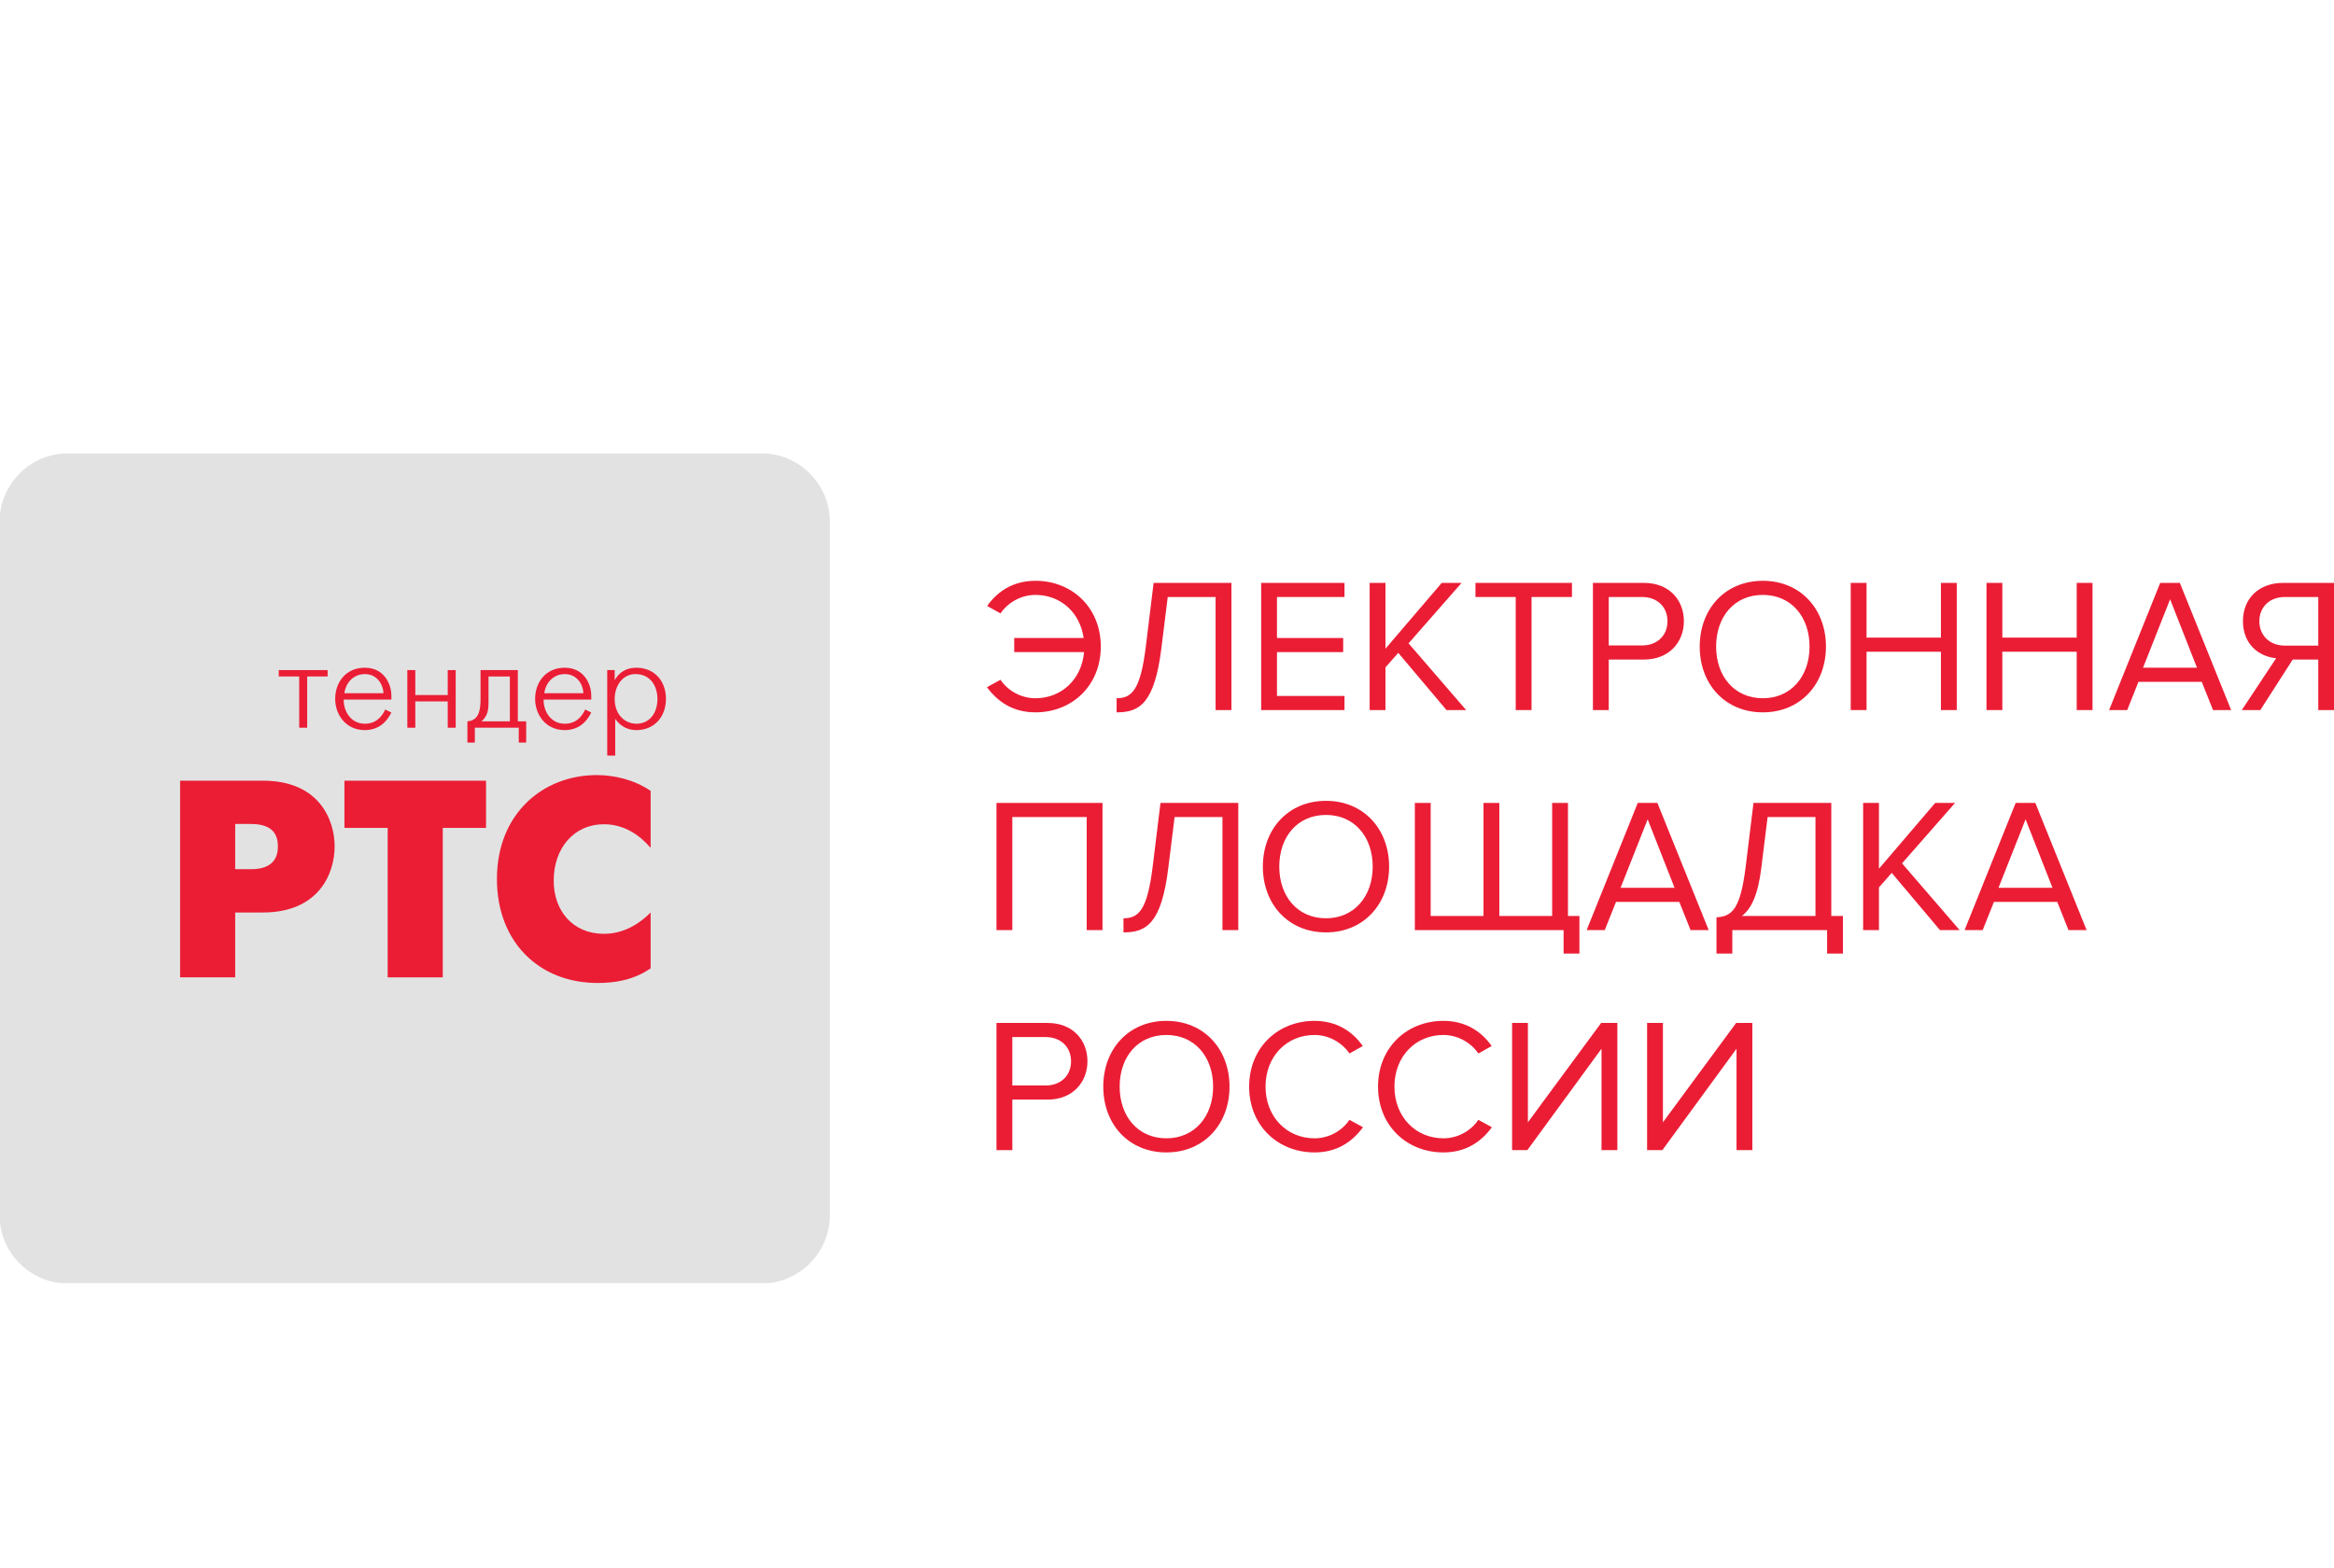 <?xml version="1.0" encoding="UTF-8"?> <svg xmlns="http://www.w3.org/2000/svg" width="3233" height="2172" viewBox="0 0 3233 2172" fill="none"><g clip-path="url(#clip0_17_274)"><g clip-path="url(#clip1_17_274)"><mask id="mask0_17_274" style="mask-type:luminance" maskUnits="userSpaceOnUse" x="-143" y="470" width="3519" height="1483"><path d="M-142.402 470.815H3376V1952.65H-142.402V470.815Z" fill="white"></path></mask><g mask="url(#mask0_17_274)"><path d="M1149.54 1683.35C1149.54 1735.87 1106.97 1778.46 1054.45 1778.46H94.427C41.932 1778.46 -0.656 1735.87 -0.656 1683.35V723.228C-0.656 670.702 41.932 628.109 94.427 628.109H1054.45C1106.97 628.109 1149.54 670.702 1149.54 723.228V1683.35Z" fill="#E2E2E2"></path><path d="M325.773 1204.35H347.582C381.403 1204.35 384.929 1184.5 384.929 1172.78C384.929 1159.19 380.288 1141.67 347.582 1141.67H325.773V1204.35ZM249.475 1081.7H364.321C441.734 1081.7 463.53 1135.45 463.53 1172.78C463.53 1210.57 441.366 1264.28 364.321 1264.28H325.773V1354.18H249.475V1081.7Z" fill="#EB1D35"></path><path d="M537.018 1147.12H477.128V1081.7H673.232V1147.12H613.305V1354.19H537.018V1147.12Z" fill="#EB1D35"></path><path d="M901.224 1341.73C876.697 1358.45 851.032 1361.97 827.693 1361.97C746.729 1361.97 688.332 1305.13 688.332 1217.97C688.332 1126.88 752.569 1073.93 826.505 1073.93C850.652 1073.93 878.265 1080.18 901.224 1095.77V1174.76C887.228 1158.41 865.799 1142.06 836.632 1142.06C794.594 1142.06 766.97 1175.52 766.97 1220.3C766.97 1261.55 793.052 1293.88 836.632 1293.88C865.028 1293.88 887.228 1278.67 901.224 1264.28V1341.73Z" fill="#EB1D35"></path><path d="M414.46 937.28H386.138V928.45H453.791V937.28H425.493V1008.3H414.46V937.28Z" fill="#EB1D35"></path><path d="M531.099 960.475C530.732 947.567 521.695 933.985 505.544 933.985C490.409 933.985 479.266 944.811 477.025 960.475H531.099ZM542.144 987.307C535.508 1000.56 524.316 1011.6 505.336 1011.6C478.691 1011.6 464.303 989.915 464.303 968.386C464.303 945.766 478.691 925.168 505.336 925.168C532.752 925.168 542.144 948.693 542.144 963.953V969.304H476.119C475.715 984.919 485.67 1002.76 505.336 1002.76C511.764 1002.76 524.805 1001.67 533.659 983.07L542.144 987.307Z" fill="#EB1D35"></path><path d="M564.24 928.448H575.273V963.032H620.188V928.448H631.208V1008.31H620.188V971.85H575.273V1008.31H564.24V928.448Z" fill="#EB1D35"></path><path d="M706.23 937.28H676.67V974.999C676.67 985.457 674.062 993.736 666.899 999.455H706.23V937.28ZM717.287 928.45V999.455H728.871V1028.88H718.573V1008.3H657.739V1028.88H647.441V999.455C664.499 998.353 665.638 981.453 665.638 967.431V928.45H717.287Z" fill="#EB1D35"></path><path d="M808.011 960.475C807.656 947.567 798.632 933.985 782.468 933.985C767.37 933.985 756.129 944.811 753.937 960.475H808.011ZM819.02 987.307C812.444 1000.56 801.191 1011.6 782.26 1011.6C755.615 1011.6 741.239 989.915 741.239 968.386C741.239 945.766 755.615 925.168 782.26 925.168C809.652 925.168 819.02 948.693 819.02 963.953V969.304H753.007C752.639 984.919 762.595 1002.76 782.26 1002.76C788.725 1002.76 801.791 1001.67 810.583 983.07L819.02 987.307Z" fill="#EB1D35"></path><path d="M910.695 968.38C910.695 952.374 902.21 933.979 880.144 933.979C862.854 933.979 851.454 949.618 851.454 968.38C851.454 990.791 866.16 1002.77 881.626 1002.77C900.006 1002.77 910.695 987.693 910.695 968.38ZM851.454 928.444V942.613C856.389 933.416 865.462 925.174 881.258 925.174C905.712 925.174 922.451 942.613 922.451 968.38C922.451 992.628 906.838 1011.6 881.626 1011.6C864.911 1011.6 856.23 1001.85 852.201 995.947V1046.87H841.119V928.444H851.454Z" fill="#EB1D35"></path><path d="M1367.1 952.151L1385.86 941.852C1395.9 956.903 1414.12 967.459 1434.21 967.459C1470.39 967.459 1498.38 941.313 1501.57 903.532H1404.88V883.987H1501.04C1496.02 848.582 1469.07 824.285 1434.21 824.285C1414.12 824.285 1395.9 835.11 1385.86 849.904L1367.37 839.605C1381.38 819.79 1403.03 804.739 1434.21 804.739C1484.93 804.739 1524.8 841.711 1524.8 895.878C1524.8 950.032 1484.93 987.017 1434.21 987.017C1403.03 987.017 1381.9 972.223 1367.1 952.151Z" fill="#EB1D35"></path><path d="M1546.71 967.465C1567.84 967.465 1579.73 955.843 1587.13 896.141L1597.95 807.648H1705.73V983.851H1683.8V827.193H1617.51L1608.78 897.733C1599.26 975.132 1578.15 987.023 1546.71 987.023V967.465Z" fill="#EB1D35"></path><path d="M1746.92 983.85V807.646H1862.37V827.192H1768.84V883.991H1860.52V903.537H1768.84V964.304H1862.37V983.85H1746.92Z" fill="#EB1D35"></path><path d="M2003.66 983.85L1936.84 904.59L1919.13 924.674V983.85H1897.21V807.646H1919.13V898.785L1997.06 807.646H2024.53L1951.09 891.376L2030.88 983.85H2003.66Z" fill="#EB1D35"></path><path d="M2099.53 983.85V827.192H2043.78V807.646H2177.44V827.192H2121.45V983.85H2099.53Z" fill="#EB1D35"></path><path d="M2309.77 860.739C2309.77 840.924 2295.52 827.195 2274.65 827.195H2228.4V894.294H2274.65C2295.52 894.294 2309.77 880.554 2309.77 860.739ZM2206.49 983.854V807.65H2277.29C2312.68 807.65 2332.49 831.947 2332.49 860.739C2332.49 889.53 2312.15 913.84 2277.29 913.84H2228.4V983.854H2206.49Z" fill="#EB1D35"></path><path d="M2506.54 895.882C2506.54 854.672 2481.18 824.288 2441.83 824.288C2402.2 824.288 2377.13 854.672 2377.13 895.882C2377.13 936.822 2402.2 967.463 2441.83 967.463C2481.18 967.463 2506.54 936.822 2506.54 895.882ZM2354.4 895.882C2354.4 843.834 2389.52 804.743 2441.83 804.743C2493.88 804.743 2529.26 843.834 2529.26 895.882C2529.26 947.917 2493.88 987.021 2441.83 987.021C2389.52 987.021 2354.4 947.917 2354.4 895.882Z" fill="#EB1D35"></path><path d="M2688.53 983.85V903.01H2585.5V983.85H2563.58V807.646H2585.5V883.465H2688.53V807.646H2710.45V983.85H2688.53Z" fill="#EB1D35"></path><path d="M2876.6 983.85V903.01H2773.57V983.85H2751.65V807.646H2773.57V883.465H2876.6V807.646H2898.52V983.85H2876.6Z" fill="#EB1D35"></path><path d="M3005.99 830.355L2968.49 925.192H3043.23L3005.99 830.355ZM3065.43 983.853L3049.83 944.75H2962.14L2946.56 983.853H2921.47L2992.26 807.65H3019.48L3090.52 983.853H3065.43Z" fill="#EB1D35"></path><path d="M3211.23 894.554V827.198H3164.74C3144.14 827.198 3129.59 840.926 3129.59 860.741C3129.59 880.556 3144.14 894.554 3164.74 894.554H3211.23ZM3105.3 983.856L3152.85 911.993C3128.82 909.874 3106.89 892.435 3106.89 860.741C3106.89 828.251 3129.86 807.64 3162.36 807.64H3233.15V983.856H3211.23V913.842H3175.83L3130.93 983.856H3105.3Z" fill="#EB1D35"></path><path d="M1505.27 1288.72V1132.06H1402.25V1288.72H1380.31V1112.52H1527.18V1288.72H1505.27Z" fill="#EB1D35"></path><path d="M1556.21 1272.34C1577.35 1272.34 1589.24 1260.72 1596.63 1201.01L1607.47 1112.52H1715.24V1288.72H1693.31V1132.07H1627.01L1618.3 1202.61C1608.78 1279.99 1587.66 1291.9 1556.21 1291.9V1272.34Z" fill="#EB1D35"></path><path d="M1901.44 1200.75C1901.44 1159.54 1876.1 1129.15 1836.74 1129.15C1797.1 1129.15 1772.01 1159.54 1772.01 1200.75C1772.01 1241.7 1797.1 1272.34 1836.74 1272.34C1876.1 1272.34 1901.44 1241.7 1901.44 1200.75ZM1749.29 1200.75C1749.29 1148.7 1784.43 1109.61 1836.74 1109.61C1888.77 1109.61 1924.16 1148.7 1924.16 1200.75C1924.16 1252.8 1888.77 1291.89 1836.74 1291.89C1784.43 1291.89 1749.29 1252.8 1749.29 1200.75Z" fill="#EB1D35"></path><path d="M2171.91 1112.52V1269.17H2187.77V1321.21H2165.85V1288.72H1959.81V1112.52H1981.74V1269.17H2054.91V1112.52H2076.83V1269.17H2149.99V1112.52H2171.91Z" fill="#EB1D35"></path><path d="M2282.31 1135.23L2244.8 1230.06H2319.56L2282.31 1135.23ZM2341.74 1288.73L2326.14 1249.62H2238.46L2222.87 1288.73H2197.79L2268.57 1112.52H2295.79L2366.83 1288.73H2341.74Z" fill="#EB1D35"></path><path d="M2412.78 1269.17H2514.74V1132.06H2448.44L2439.71 1202.6C2435.23 1239.84 2425.72 1259.4 2412.78 1269.17ZM2377.64 1271.02C2398.76 1269.69 2410.66 1260.72 2418.06 1201.01L2428.88 1112.52H2536.66V1269.17H2552.78V1321.21H2530.86V1288.72H2399.57V1321.21H2377.64V1271.02Z" fill="#EB1D35"></path><path d="M2687.2 1288.72L2620.37 1209.46L2602.68 1229.55V1288.72H2580.76V1112.52H2602.68V1203.66L2680.6 1112.52H2708.07L2634.64 1196.25L2714.41 1288.72H2687.2Z" fill="#EB1D35"></path><path d="M2805.8 1135.23L2768.3 1230.06H2843.04L2805.8 1135.23ZM2865.24 1288.73L2849.64 1249.62H2761.96L2746.37 1288.73H2721.28L2792.07 1112.52H2819.29L2890.33 1288.73H2865.24Z" fill="#EB1D35"></path><path d="M1483.59 1470.48C1483.59 1450.67 1469.34 1436.93 1448.46 1436.93H1402.25V1504.03H1448.46C1469.34 1504.03 1483.59 1490.3 1483.59 1470.48ZM1380.31 1593.6V1417.38H1451.12C1486.51 1417.38 1506.31 1441.69 1506.31 1470.48C1506.31 1499.27 1485.98 1523.58 1451.12 1523.58H1402.25V1593.6H1380.31Z" fill="#EB1D35"></path><path d="M1680.39 1505.62C1680.39 1464.41 1655.01 1434.03 1615.66 1434.03C1576.03 1434.03 1550.93 1464.41 1550.93 1505.62C1550.93 1546.57 1576.03 1577.21 1615.66 1577.21C1655.01 1577.21 1680.39 1546.57 1680.39 1505.62ZM1528.23 1505.62C1528.23 1453.57 1563.36 1414.48 1615.66 1414.48C1667.69 1414.48 1703.09 1453.57 1703.09 1505.62C1703.09 1557.67 1667.69 1596.76 1615.66 1596.76C1563.36 1596.76 1528.23 1557.67 1528.23 1505.62Z" fill="#EB1D35"></path><path d="M1730.29 1505.62C1730.29 1451.47 1770.18 1414.48 1820.89 1414.48C1852.05 1414.48 1873.71 1429.55 1887.71 1449.35L1869.23 1459.66C1859.18 1444.85 1840.96 1434.03 1820.89 1434.03C1782.32 1434.03 1753 1463.62 1753 1505.62C1753 1547.36 1782.32 1577.21 1820.89 1577.21C1840.96 1577.21 1859.18 1566.65 1869.23 1551.58L1887.98 1561.89C1873.2 1581.97 1852.05 1596.76 1820.89 1596.76C1770.18 1596.76 1730.29 1559.78 1730.29 1505.62Z" fill="#EB1D35"></path><path d="M1908.83 1505.62C1908.83 1451.47 1948.73 1414.48 1999.43 1414.48C2030.6 1414.48 2052.26 1429.55 2066.27 1449.35L2047.78 1459.66C2037.74 1444.85 2019.51 1434.03 1999.43 1434.03C1960.87 1434.03 1931.55 1463.62 1931.55 1505.62C1931.55 1547.36 1960.87 1577.21 1999.43 1577.21C2019.51 1577.21 2037.74 1566.65 2047.78 1551.58L2066.54 1561.89C2051.74 1581.97 2030.6 1596.76 1999.43 1596.76C1948.73 1596.76 1908.83 1559.78 1908.83 1505.62Z" fill="#EB1D35"></path><path d="M2094.5 1593.6V1417.38H2116.42V1555.02L2217.85 1417.38H2240.31V1593.6H2218.39V1453.05L2115.64 1593.6H2094.5Z" fill="#EB1D35"></path><path d="M2281.52 1593.6V1417.38H2303.44V1555.02L2404.86 1417.38H2427.32V1593.6H2405.4V1453.05L2302.65 1593.6H2281.52Z" fill="#EB1D35"></path></g></g></g><defs><clipPath id="clip0_17_274"><rect width="3233" height="2172" fill="white"></rect></clipPath><clipPath id="clip1_17_274"><rect width="3376" height="1150" fill="white" transform="translate(0 628)"></rect></clipPath></defs></svg> 